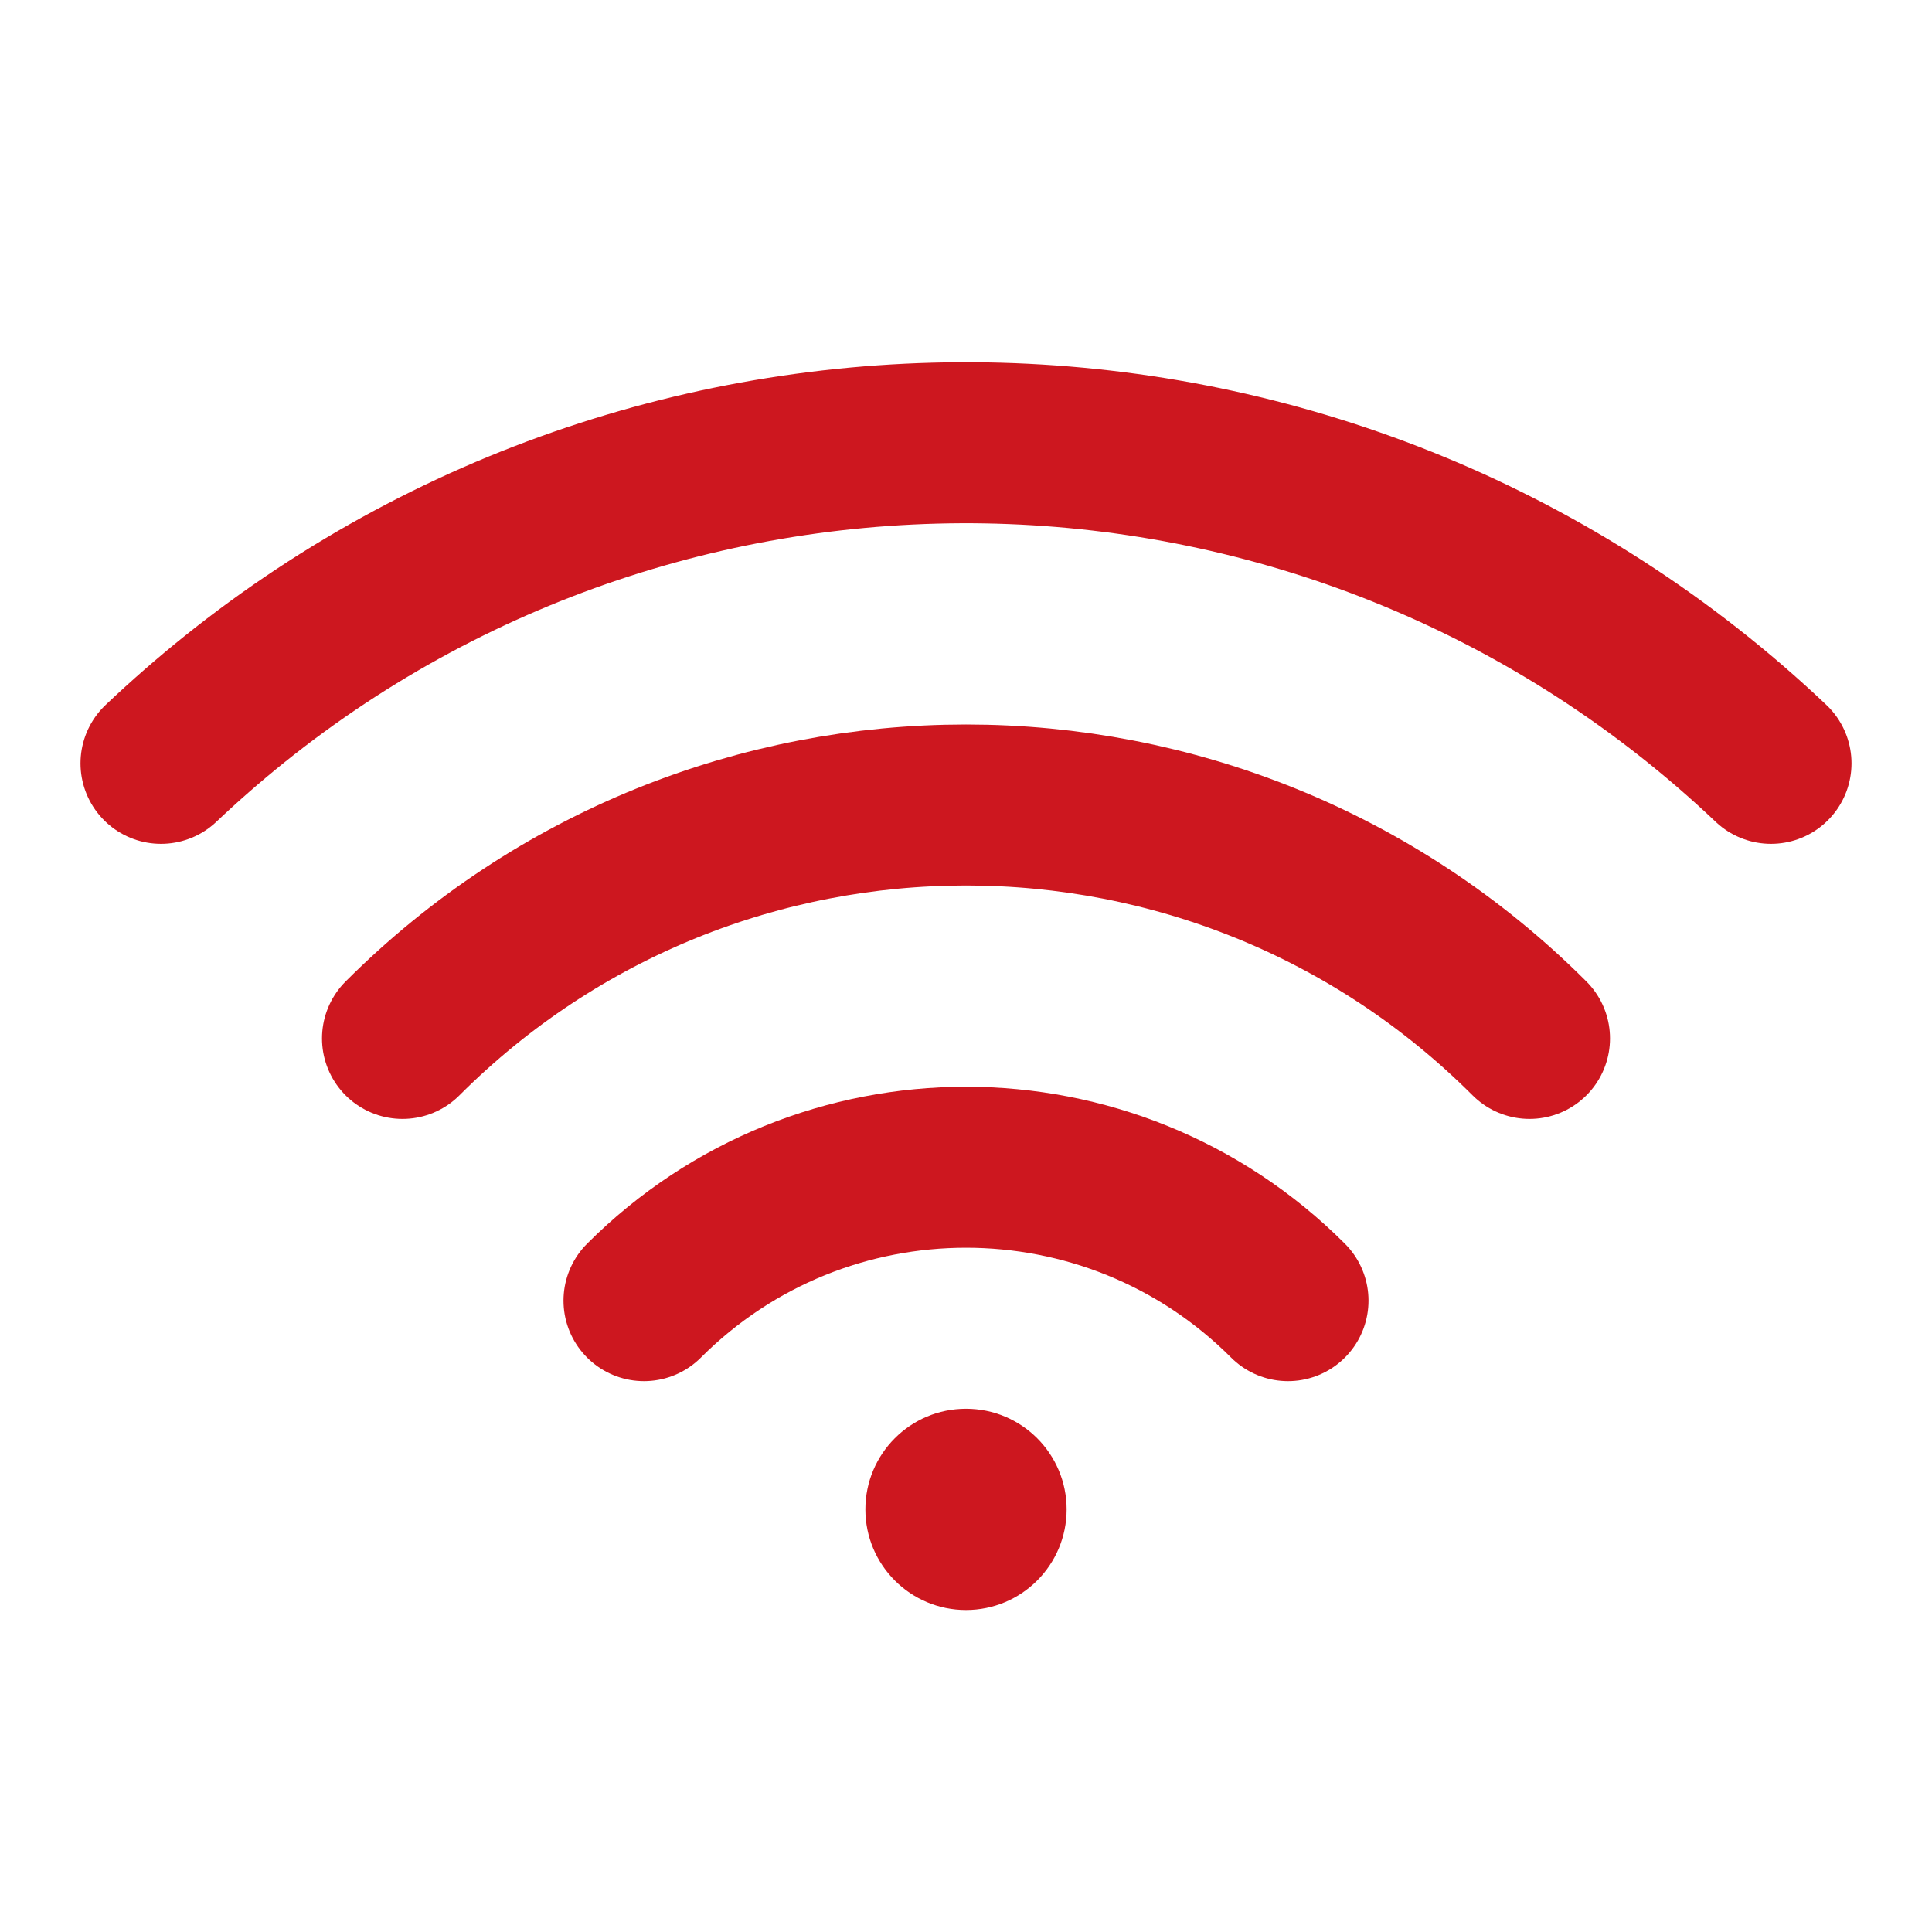<?xml version="1.0" encoding="UTF-8"?><svg width="24" height="24" viewBox="0 0 48 48" fill="none" xmlns="http://www.w3.org/2000/svg"><path d="M4 18.965C4.589 18.407 5.195 17.879 5.817 17.379C17.037 8.374 33.382 8.903 44 18.965" stroke="#cd171f" stroke-width="4" stroke-linecap="round" stroke-linejoin="round"/><path d="M38 25.799C30.268 18.067 17.732 18.067 10 25.799" stroke="#cd171f" stroke-width="4" stroke-linecap="round" stroke-linejoin="round"/><path d="M32 32.314C27.582 27.895 20.418 27.895 16 32.314" stroke="#cd171f" stroke-width="4" stroke-linecap="round" stroke-linejoin="round"/><path fill-rule="evenodd" clip-rule="evenodd" d="M24 40C25.381 40 26.5 38.881 26.5 37.5C26.5 36.119 25.381 35 24 35C22.619 35 21.5 36.119 21.5 37.5C21.5 38.881 22.619 40 24 40Z" fill="#cd171f"/></svg>